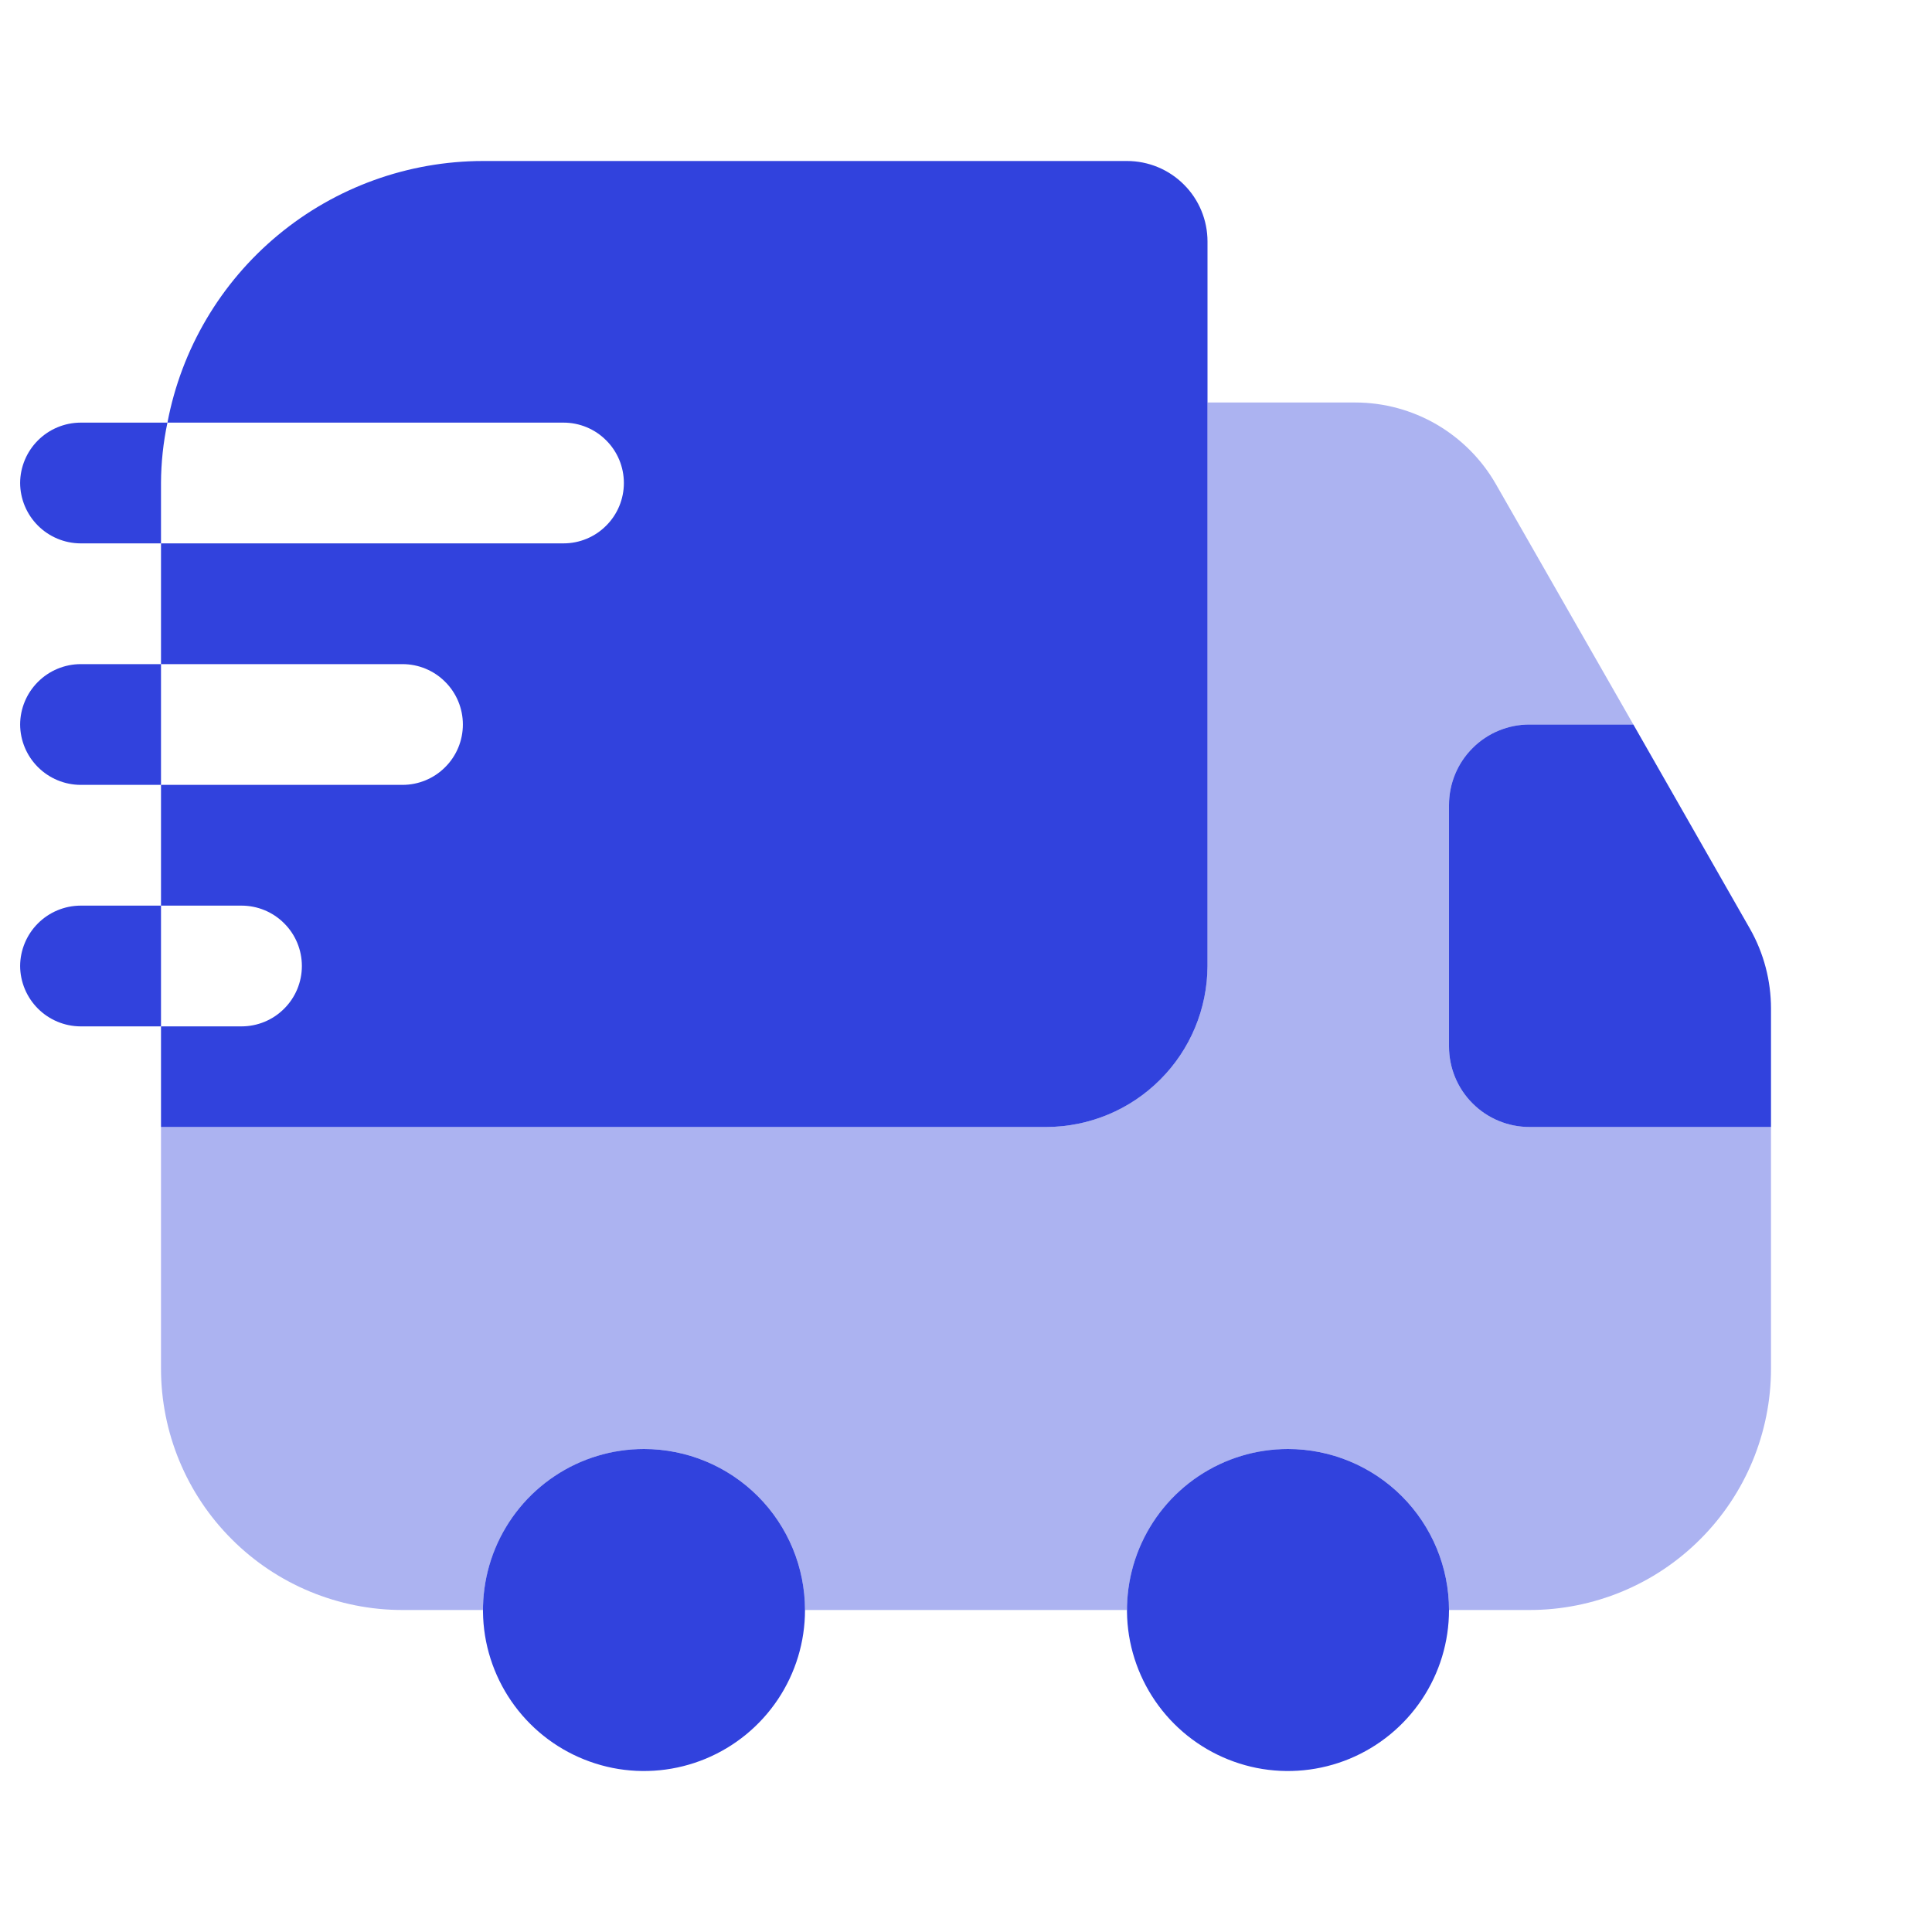 <svg width="24" height="24" viewBox="0 0 24 24" fill="none" xmlns="http://www.w3.org/2000/svg">
<path opacity="0.4" d="M22 14V17C22 17.796 21.684 18.559 21.121 19.121C20.559 19.684 19.796 20 19 20H18C18 19.47 17.789 18.961 17.414 18.586C17.039 18.211 16.53 18 16 18C15.47 18 14.961 18.211 14.586 18.586C14.211 18.961 14 19.47 14 20H10C10 19.47 9.789 18.961 9.414 18.586C9.039 18.211 8.53 18 8 18C7.47 18 6.961 18.211 6.586 18.586C6.211 18.961 6 19.47 6 20H5C4.204 20 3.441 19.684 2.879 19.121C2.316 18.559 2 17.796 2 17V14H13C13.53 13.998 14.038 13.787 14.412 13.412C14.787 13.038 14.998 12.53 15 12V5H16.84C17.193 5.001 17.54 5.095 17.845 5.272C18.15 5.45 18.404 5.704 18.58 6.01L20.29 9H19C18.735 9 18.48 9.105 18.293 9.293C18.105 9.48 18 9.735 18 10V13C18 13.265 18.105 13.52 18.293 13.707C18.48 13.895 18.735 14 19 14H22Z" fill="#3142DD"/>
<path d="M10 20C10 20.396 9.883 20.782 9.663 21.111C9.443 21.44 9.131 21.696 8.765 21.848C8.4 21.999 7.998 22.039 7.61 21.962C7.222 21.884 6.865 21.694 6.586 21.414C6.306 21.134 6.116 20.778 6.038 20.39C5.961 20.002 6.001 19.6 6.152 19.235C6.304 18.869 6.56 18.557 6.889 18.337C7.218 18.117 7.604 18 8 18C8.53 18 9.039 18.211 9.414 18.586C9.789 18.961 10 19.47 10 20Z" fill="#3142DD"/>
<path d="M18 20C18 20.396 17.883 20.782 17.663 21.111C17.443 21.44 17.131 21.696 16.765 21.848C16.4 21.999 15.998 22.039 15.61 21.962C15.222 21.884 14.866 21.694 14.586 21.414C14.306 21.134 14.116 20.778 14.038 20.39C13.961 20.002 14.001 19.6 14.152 19.235C14.304 18.869 14.56 18.557 14.889 18.337C15.218 18.117 15.604 18 16 18C16.53 18 17.039 18.211 17.414 18.586C17.789 18.961 18 19.47 18 20Z" fill="#3142DD"/>
<path d="M22 12.53V14H19C18.735 14 18.48 13.895 18.293 13.707C18.105 13.52 18 13.265 18 13V10C18 9.735 18.105 9.48 18.293 9.293C18.48 9.105 18.735 9 19 9H20.29L21.74 11.54C21.911 11.842 22 12.183 22 12.53Z" fill="#3142DD"/>
<path d="M14 2H6C5.07 2.001 4.17 2.326 3.455 2.919C2.739 3.512 2.253 4.337 2.08 5.25H7C7.199 5.25 7.39 5.329 7.53 5.47C7.671 5.61 7.75 5.801 7.75 6C7.75 6.199 7.671 6.39 7.53 6.53C7.39 6.671 7.199 6.75 7 6.75H2V8.25H5C5.199 8.25 5.39 8.329 5.53 8.47C5.671 8.61 5.75 8.801 5.75 9C5.75 9.199 5.671 9.39 5.53 9.53C5.39 9.671 5.199 9.75 5 9.75H2V11.25H3C3.199 11.25 3.39 11.329 3.53 11.47C3.671 11.61 3.75 11.801 3.75 12C3.75 12.199 3.671 12.39 3.53 12.53C3.39 12.671 3.199 12.75 3 12.75H2V14H13C13.53 13.998 14.038 13.787 14.412 13.412C14.787 13.038 14.998 12.53 15 12V3C15 2.735 14.895 2.48 14.707 2.293C14.52 2.105 14.265 2 14 2Z" fill="#3142DD"/>
<path d="M2.08 5.25H1C0.801 5.251 0.611 5.331 0.471 5.471C0.331 5.611 0.251 5.801 0.25 6C0.251 6.199 0.331 6.389 0.471 6.529C0.611 6.669 0.801 6.749 1 6.75H2V6C2.001 5.748 2.028 5.497 2.08 5.25Z" fill="#3142DD"/>
<path d="M1 8.25C0.801 8.251 0.611 8.331 0.471 8.471C0.331 8.611 0.251 8.801 0.25 9C0.251 9.199 0.331 9.389 0.471 9.529C0.611 9.669 0.801 9.749 1 9.75H2V8.25H1Z" fill="#3142DD"/>
<path d="M1 11.25C0.801 11.251 0.611 11.331 0.471 11.471C0.331 11.611 0.251 11.802 0.25 12C0.251 12.198 0.331 12.389 0.471 12.529C0.611 12.669 0.801 12.749 1 12.75H2V11.25H1Z" fill="#3142DD"/>
</svg>
